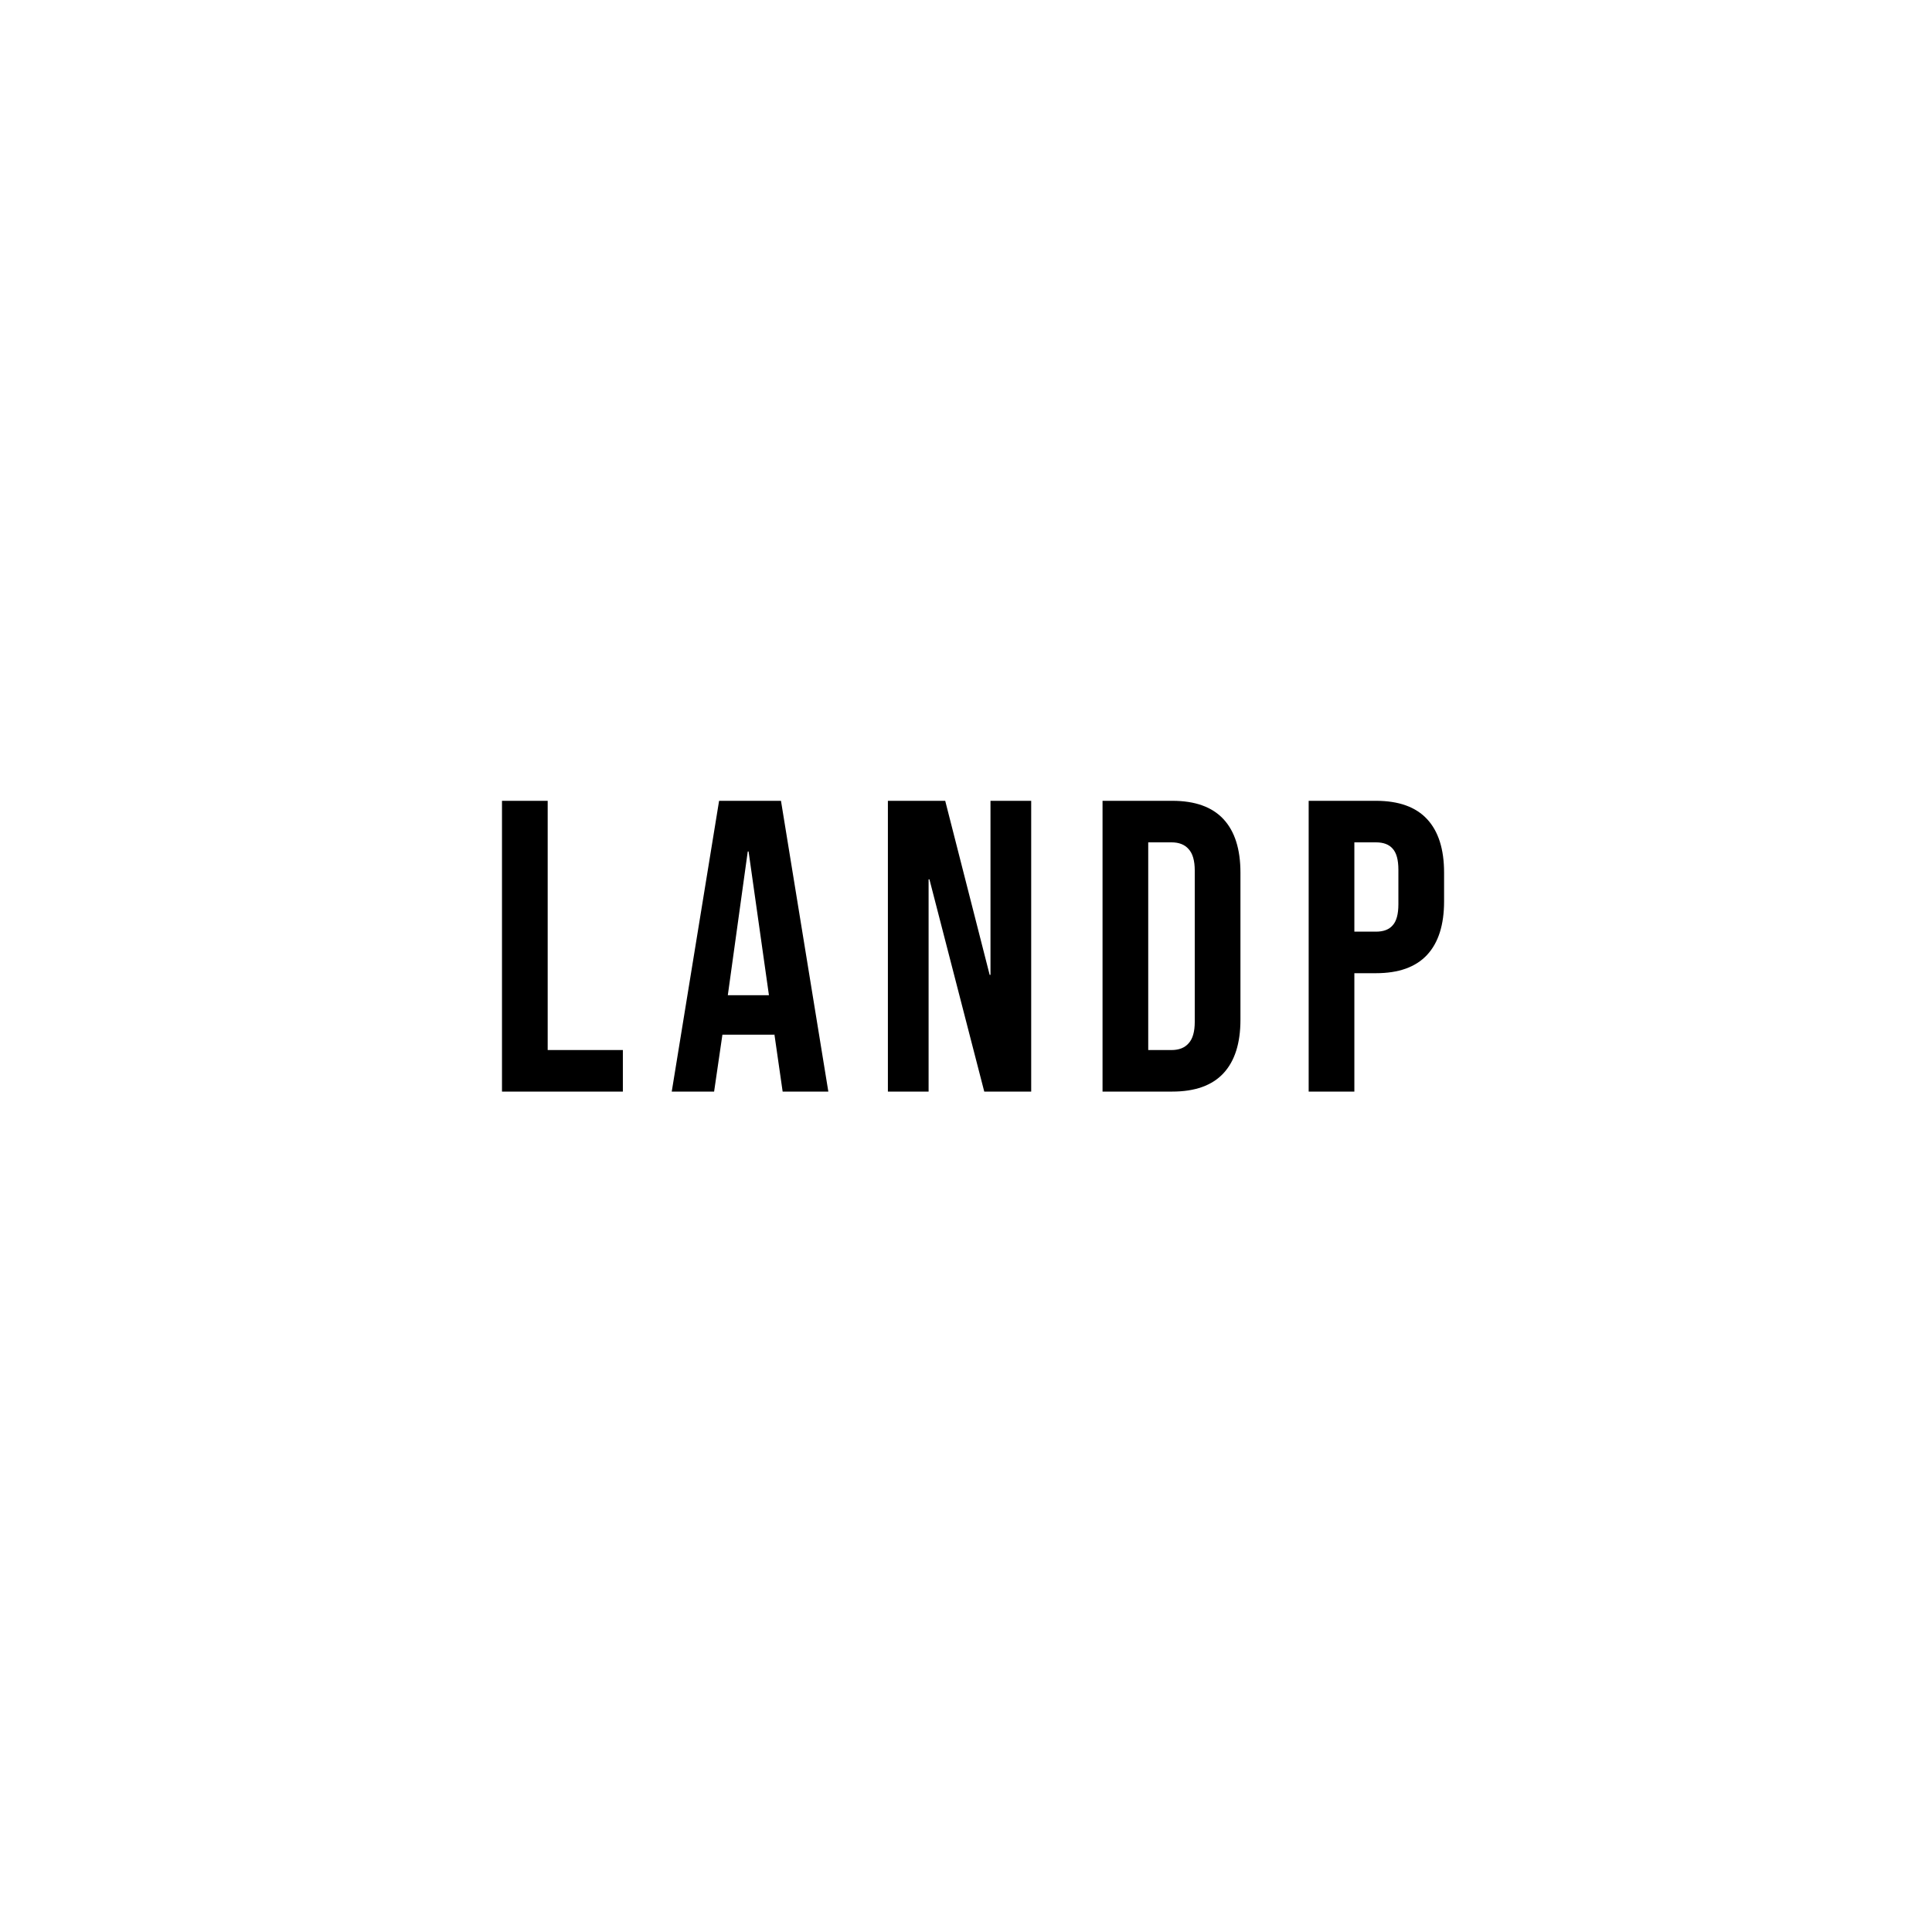 <svg width="400" height="400" viewBox="0 0 400 400" fill="none" xmlns="http://www.w3.org/2000/svg">
<rect width="400" height="400" fill="white"/>
<path d="M103.932 165.8H113.392V217.4H128.958V226H103.932V165.8ZM148.88 165.8H161.694L171.498 226H162.038L160.318 214.046V214.218H149.568L147.848 226H139.076L148.88 165.8ZM159.2 206.048L154.986 176.292H154.814L150.686 206.048H159.2ZM183.828 165.8H195.696L204.898 201.834H205.07V165.8H213.498V226H203.78L192.428 182.054H192.256V226H183.828V165.8ZM228.269 165.8H242.717C247.418 165.8 250.944 167.061 253.295 169.584C255.646 172.107 256.821 175.805 256.821 180.678V211.122C256.821 215.995 255.646 219.693 253.295 222.216C250.944 224.739 247.418 226 242.717 226H228.269V165.8ZM242.545 217.4C244.093 217.4 245.268 216.941 246.071 216.024C246.931 215.107 247.361 213.616 247.361 211.552V180.248C247.361 178.184 246.931 176.693 246.071 175.776C245.268 174.859 244.093 174.4 242.545 174.4H237.729V217.4H242.545ZM270.946 165.8H284.878C289.58 165.8 293.106 167.061 295.456 169.584C297.807 172.107 298.982 175.805 298.982 180.678V186.612C298.982 191.485 297.807 195.183 295.456 197.706C293.106 200.229 289.58 201.49 284.878 201.49H280.406V226H270.946V165.8ZM284.878 192.89C286.426 192.89 287.573 192.46 288.318 191.6C289.121 190.74 289.522 189.278 289.522 187.214V180.076C289.522 178.012 289.121 176.55 288.318 175.69C287.573 174.83 286.426 174.4 284.878 174.4H280.406V192.89H284.878Z" fill="black"/>
</svg>
